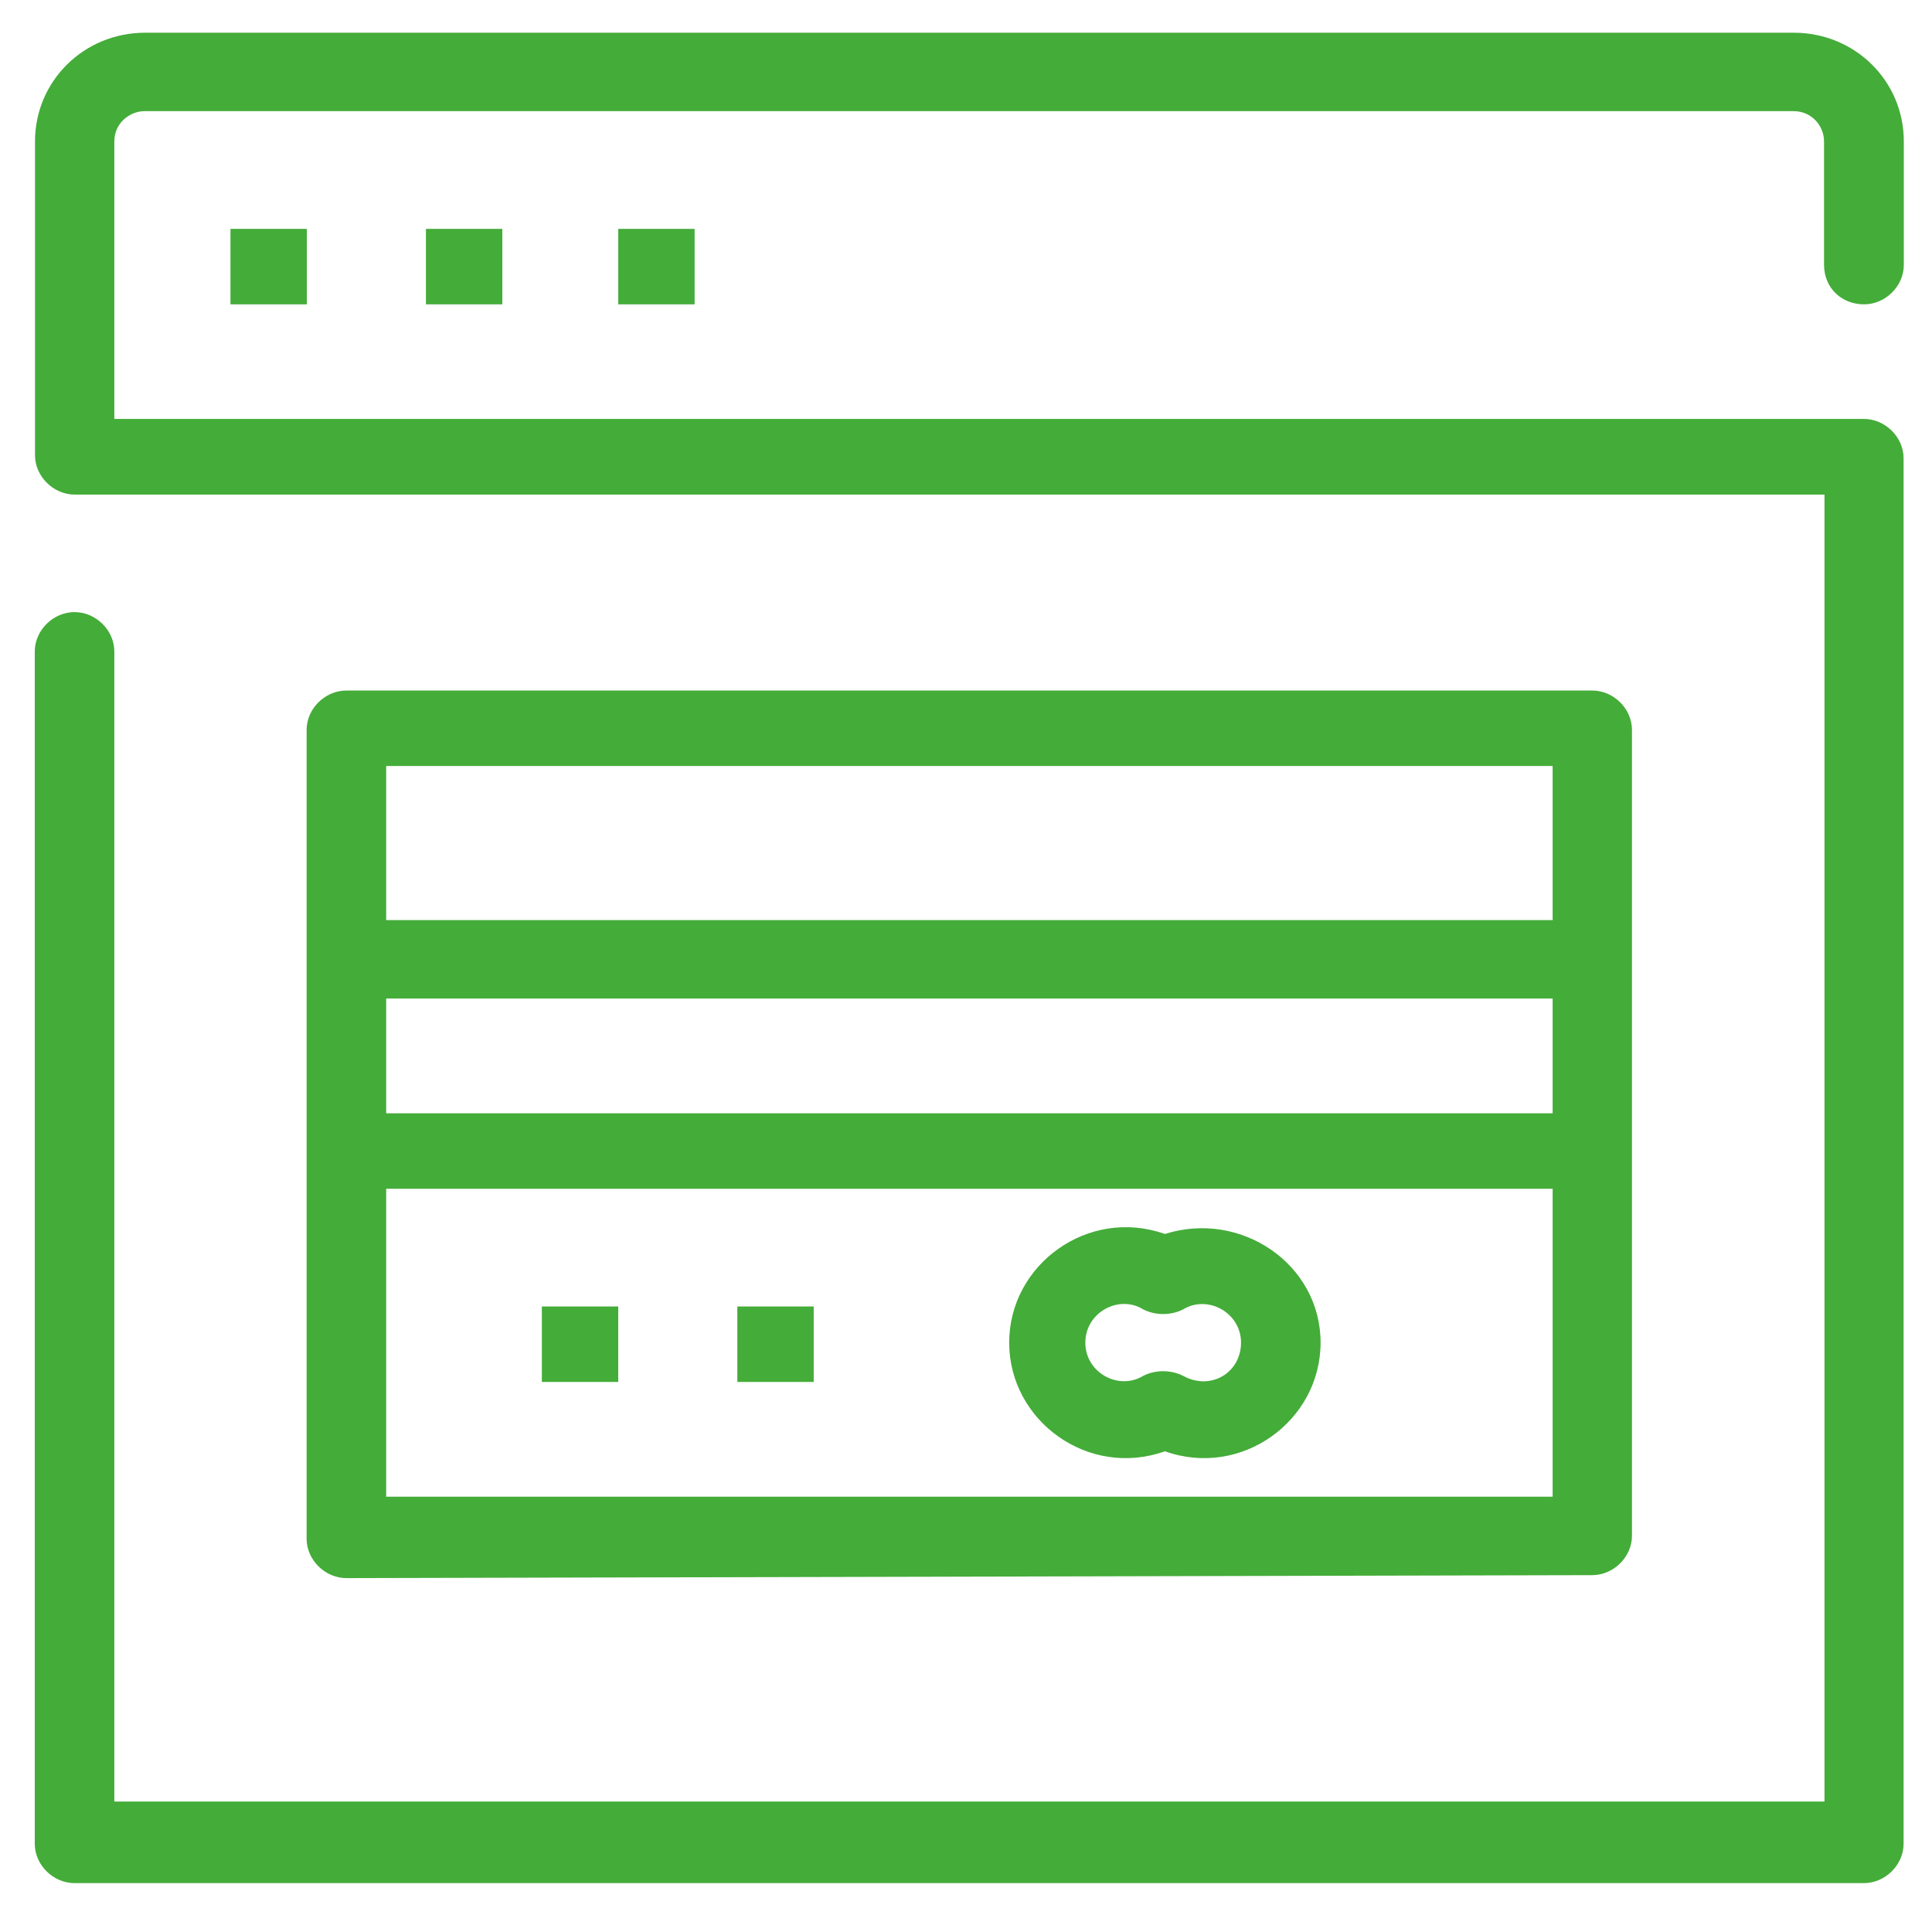 <?xml version="1.0" encoding="utf-8"?>
<!-- Generator: Adobe Illustrator 28.3.0, SVG Export Plug-In . SVG Version: 6.00 Build 0)  -->
<svg version="1.1" id="Ebene_1" xmlns="http://www.w3.org/2000/svg" xmlns:xlink="http://www.w3.org/1999/xlink" x="0px" y="0px"
	 viewBox="0 0 850 850" style="enable-background:new 0 0 850 850;" xml:space="preserve">
<style type="text/css">
	.st0{fill:#44AC39;}
	.st1{clip-path:url(#SVGID_00000149341404259940034500000000073438342175842449_);fill:#44AC39;}
</style>
<rect x="324.4" y="574.8" class="st0" width="33.6" height="33.2"/>
<rect x="238.4" y="574.8" class="st0" width="33.6" height="33.2"/>
<g>
	<defs>
		<rect id="SVGID_1_" x="15.4" y="14.4" width="822.2" height="814.1"/>
	</defs>
	<clipPath id="SVGID_00000161594344618652373460000014972428637970024622_">
		<use xlink:href="#SVGID_1_"  style="overflow:visible;"/>
	</clipPath>
	<path style="clip-path:url(#SVGID_00000161594344618652373460000014972428637970024622_);fill:#44AC39;" d="M683.1,404.8H169.9V337
		h513.2V404.8z M169.9,523h513.2v135.5H169.9V523z M683.1,489.8H169.9v-50.5h513.2V489.8z M700.5,693c9.4,0,17.5-8,17.5-17.3V321.1
		c0-9.3-8.1-17.3-17.5-17.3H152.4c-9.4,0-17.5,8-17.5,17.3V677c0,9.3,8.1,17.3,17.5,17.3L700.5,693z"/>
	<path style="clip-path:url(#SVGID_00000161594344618652373460000014972428637970024622_);fill:#44AC39;" d="M520.5,605.3
		c-5.4-2.7-12.1-2.7-17.5,0c-10.8,6.6-25.5-1.3-25.5-14.6c0-13.3,14.8-21.3,25.5-14.6c5.4,2.7,12.1,2.7,17.5,0
		c10.7-6.6,25.5,1.3,25.5,14.6C546,604,532.6,612,520.5,605.3 M512.5,542.9c-33.6-11.9-68.5,13.3-68.5,47.8
		c0,34.5,34.9,59.8,68.5,47.8c33.6,12,68.5-13.3,68.5-47.8C581,556.2,546,532.3,512.5,542.9"/>
	<path style="clip-path:url(#SVGID_00000161594344618652373460000014972428637970024622_);fill:#44AC39;" d="M820.1,133.9
		c9.4,0,17.5-8,17.5-17.3V62.2c0-26.6-21.5-47.8-48.4-47.8H63.8c-26.9,0-48.4,21.3-48.4,47.8v138.1c0,9.3,8.1,17.3,17.5,17.3h769.8
		v575H50.3v-506c0-9.3-8.1-17.3-17.5-17.3c-9.4,0-17.5,8-17.5,17.3v524.6c0,9.3,8.1,17.3,17.5,17.3h787.2c9.4,0,17.5-8,17.5-17.3
		V201.6c0-9.3-8.1-17.3-17.5-17.3H50.3V62.2c0-8,6.7-13.3,13.4-13.3h725.4c8.1,0,13.4,6.6,13.4,13.3v54.4
		C802.6,127.2,810.7,133.9,820.1,133.9"/>
</g>
<rect x="101.4" y="100.7" class="st0" width="33.6" height="33.2"/>
<rect x="187.4" y="100.7" class="st0" width="33.6" height="33.2"/>
<rect x="272" y="100.7" class="st0" width="33.6" height="33.2"/>
</svg>
